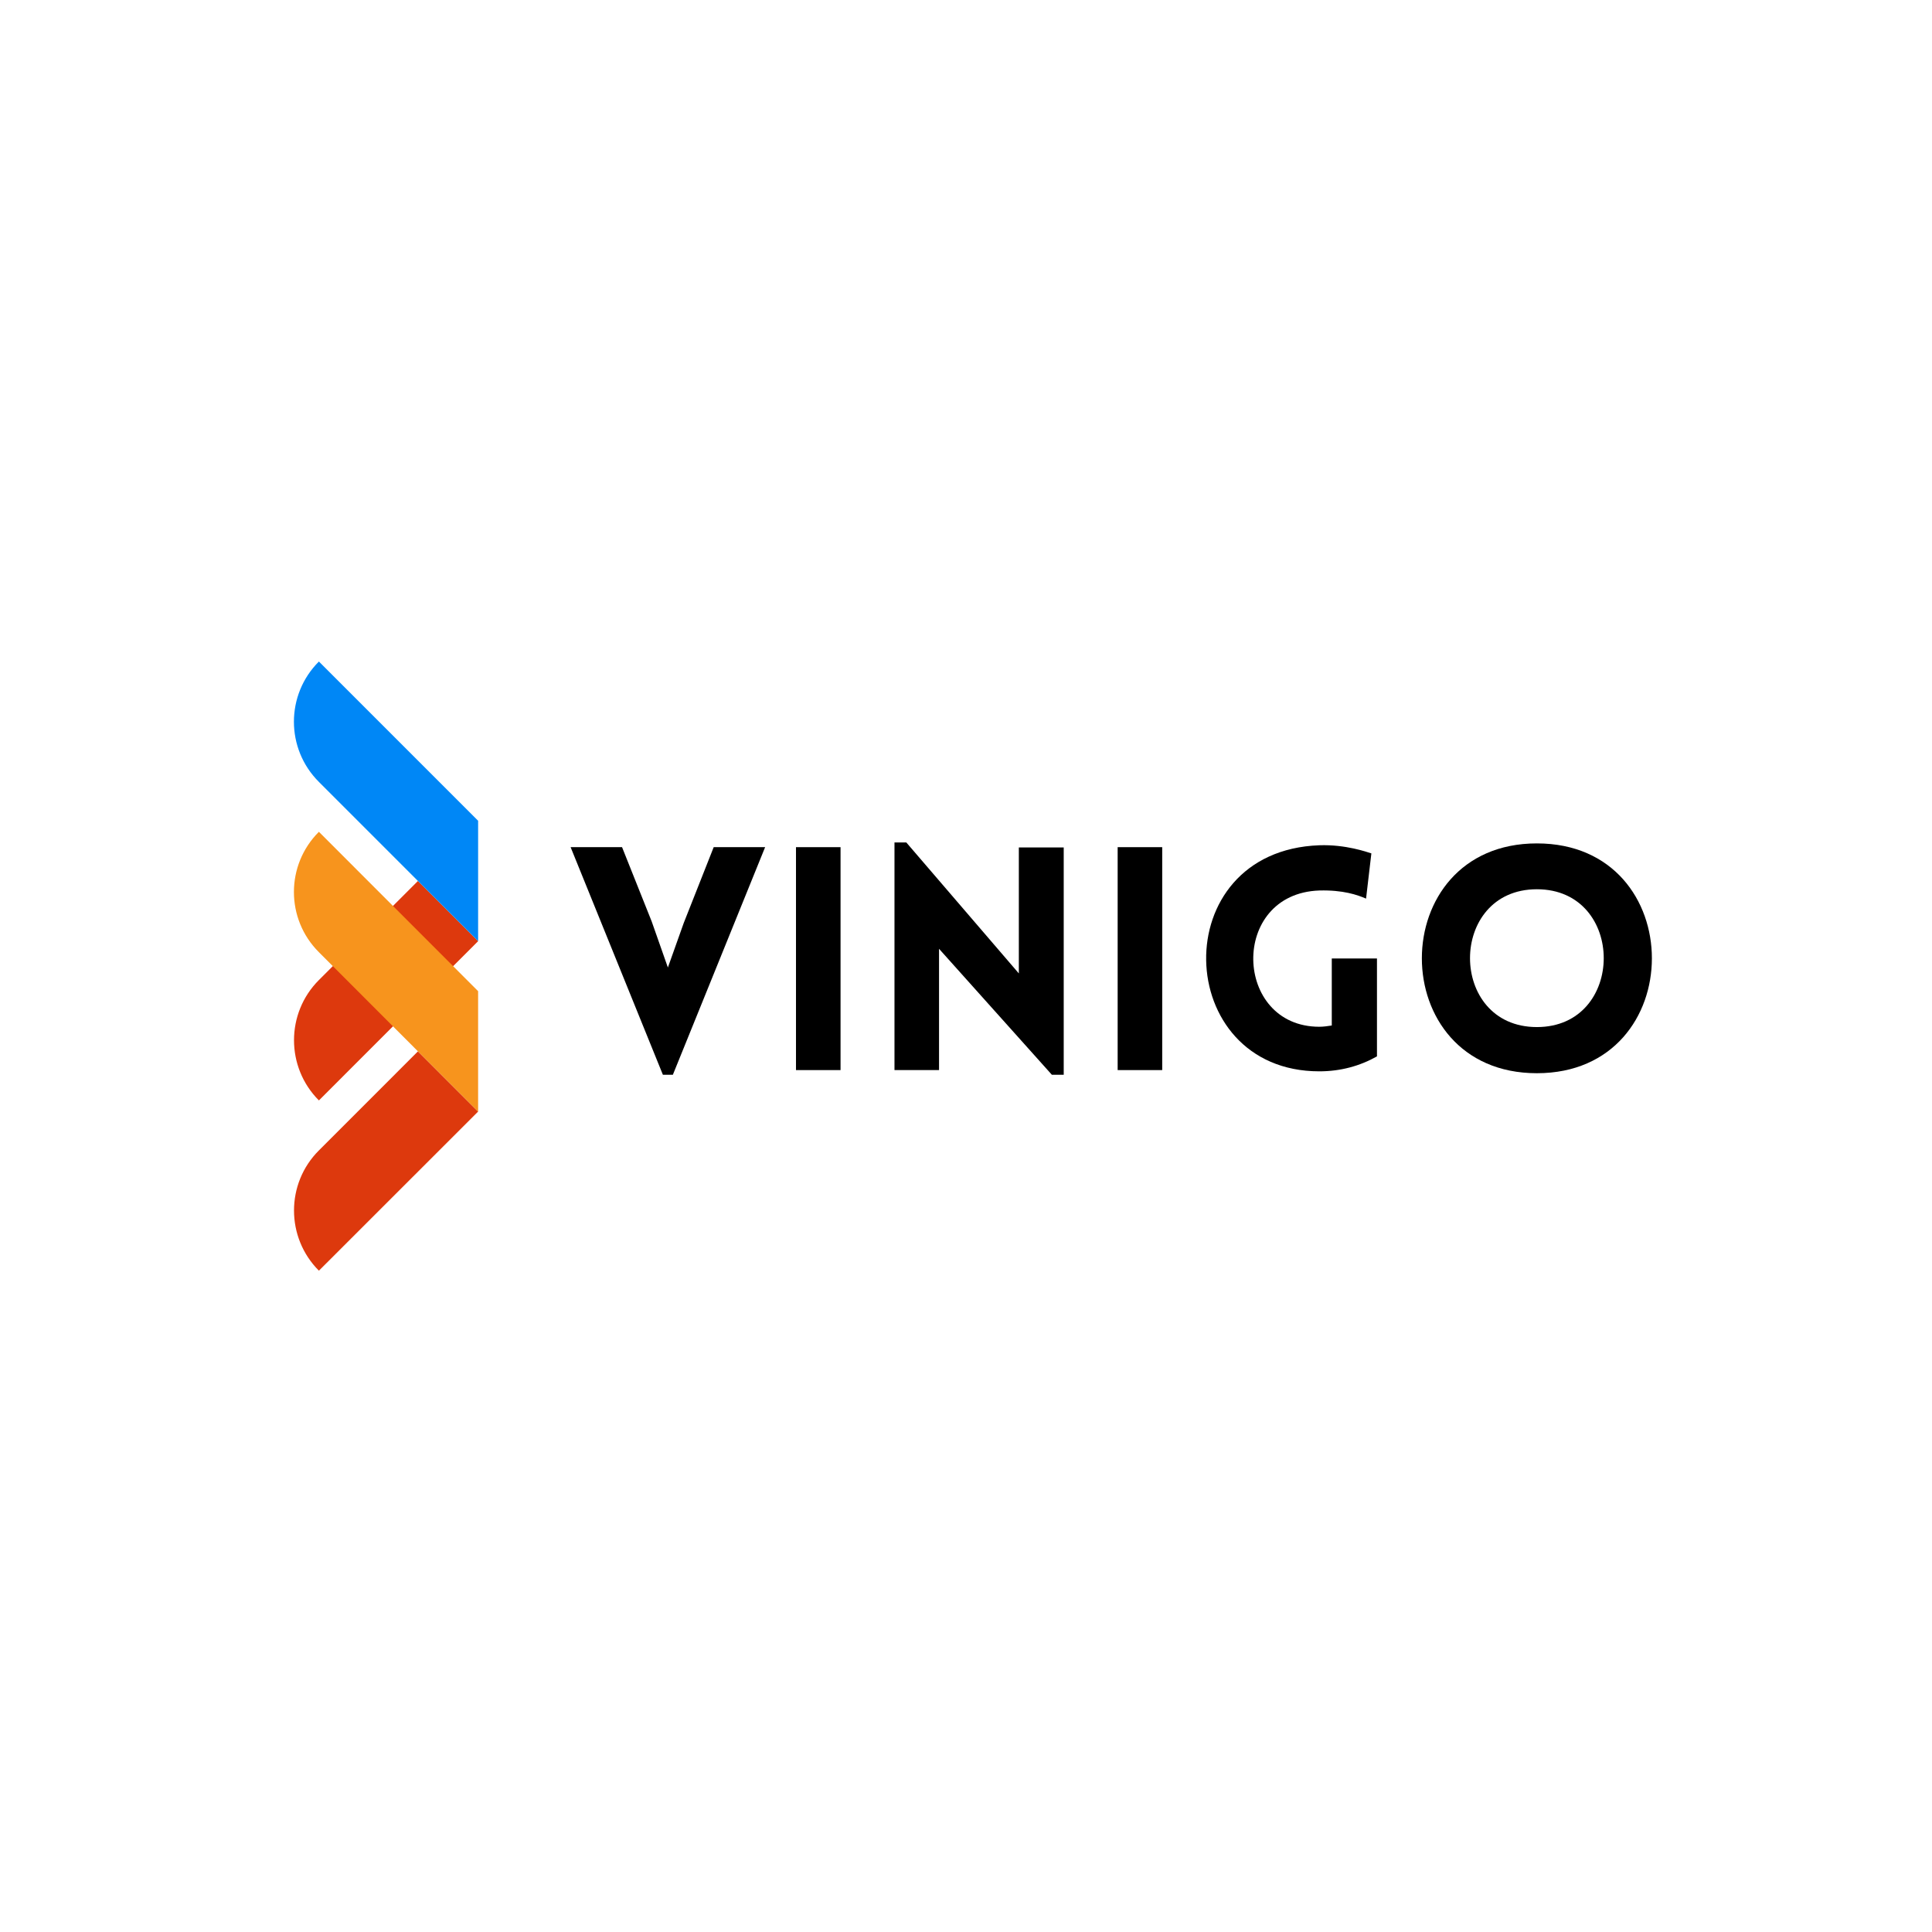 <?xml version="1.0" encoding="utf-8"?>
<svg xmlns="http://www.w3.org/2000/svg" height="1080" preserveAspectRatio="xMidYMid meet" version="1.0" viewBox="0 0 810 810" width="1080" zoomAndPan="magnify">
  <defs>
    <clipPath id="905f1f5747">
      <path clip-rule="nonzero" d="M 123 369 L 200.527 369 L 200.527 461.891 L 123 461.891 Z M 123 369"/>
    </clipPath>
    <clipPath id="e727665b45">
      <path clip-rule="nonzero" d="M 123 277 L 200.527 277 L 200.527 395 L 123 395 Z M 123 277"/>
    </clipPath>
    <clipPath id="5655ce5c47">
      <path clip-rule="nonzero" d="M 123 440.699 L 200.527 440.699 L 200.527 533 L 123 533 Z M 123 440.699"/>
    </clipPath>
    <clipPath id="ad610dda87">
      <path clip-rule="nonzero" d="M 123 348.219 L 200.527 348.219 L 200.527 467 L 123 467 Z M 123 348.219"/>
    </clipPath>
  </defs>
  <g clip-path="url(#905f1f5747)">
    <path d="M 133.703 461.359 L 200.453 394.586 L 175.219 369.352 L 133.703 410.883 C 119.785 424.805 119.785 447.426 133.703 461.359 Z M 133.703 461.359" fill="#dd390d" fill-opacity="1" fill-rule="nonzero"/>
  </g>
  <g clip-path="url(#e727665b45)">
    <path d="M 133.703 327.824 L 200.453 394.586 L 200.453 344.109 L 133.703 277.348 C 119.734 291.277 119.734 313.898 133.703 327.824 Z M 133.703 327.824" fill="#0087f6" fill-opacity="1" fill-rule="nonzero"/>
  </g>
  <g clip-path="url(#5655ce5c47)">
    <path d="M 133.703 532.742 L 200.453 466.031 L 175.219 440.789 L 133.703 482.316 C 119.785 496.195 119.785 518.82 133.703 532.742 Z M 133.703 532.742" fill="#dd390d" fill-opacity="1" fill-rule="nonzero"/>
  </g>
  <g clip-path="url(#ad610dda87)">
    <path d="M 133.703 399.215 L 200.453 466.031 L 200.453 415.555 L 133.703 348.738 C 119.734 362.66 119.734 385.285 133.703 399.215 Z M 133.703 399.215" fill="#f7941d" fill-opacity="1" fill-rule="nonzero"/>
  </g>
  <path d="M 277.922 450.605 L 282.098 450.605 L 320.781 355.176 L 299.219 355.176 L 286.672 386.934 L 280.012 405.629 L 273.211 386.289 L 260.797 355.176 L 239.234 355.176 Z M 277.922 450.605" fill="#000000" fill-opacity="1" fill-rule="nonzero"/>
  <path d="M 352.402 448.641 L 352.402 355.176 L 333.723 355.176 L 333.723 448.641 Z M 352.402 448.641" fill="#000000" fill-opacity="1" fill-rule="nonzero"/>
  <path d="M 393.695 397.789 L 441.004 450.605 L 445.969 450.605 L 445.969 355.305 L 427.152 355.305 L 427.152 408.113 L 379.98 353.211 L 375.016 353.211 L 375.016 448.641 L 393.695 448.641 Z M 393.695 397.789" fill="#000000" fill-opacity="1" fill-rule="nonzero"/>
  <path d="M 487.262 448.641 L 487.262 355.176 L 468.582 355.176 L 468.582 448.641 Z M 487.262 448.641" fill="#000000" fill-opacity="1" fill-rule="nonzero"/>
  <path d="M 577.301 442.891 L 577.301 401.844 L 558.355 401.844 L 558.355 429.945 C 556.656 430.211 554.828 430.473 553.129 430.473 C 517.062 430.473 515.359 374.652 553.129 373.344 C 563.059 373.078 569.07 375.172 572.727 376.746 L 574.953 357.785 C 573.254 357.266 564.234 353.992 553.129 354.383 C 488.312 356.742 491.445 449.16 553.129 449.16 C 562.012 449.16 570.117 446.941 577.301 442.891 Z M 577.301 442.891" fill="#000000" fill-opacity="1" fill-rule="nonzero"/>
  <path d="M 644.344 449.949 C 708.637 449.949 708.637 353.602 644.344 353.602 C 580.047 353.602 580.047 449.949 644.344 449.949 Z M 644.344 430.602 C 606.965 430.602 606.965 372.824 644.344 372.824 C 681.719 372.824 681.719 430.602 644.344 430.602 Z M 644.344 430.602" fill="#000000" fill-opacity="1" fill-rule="nonzero"/>
</svg>